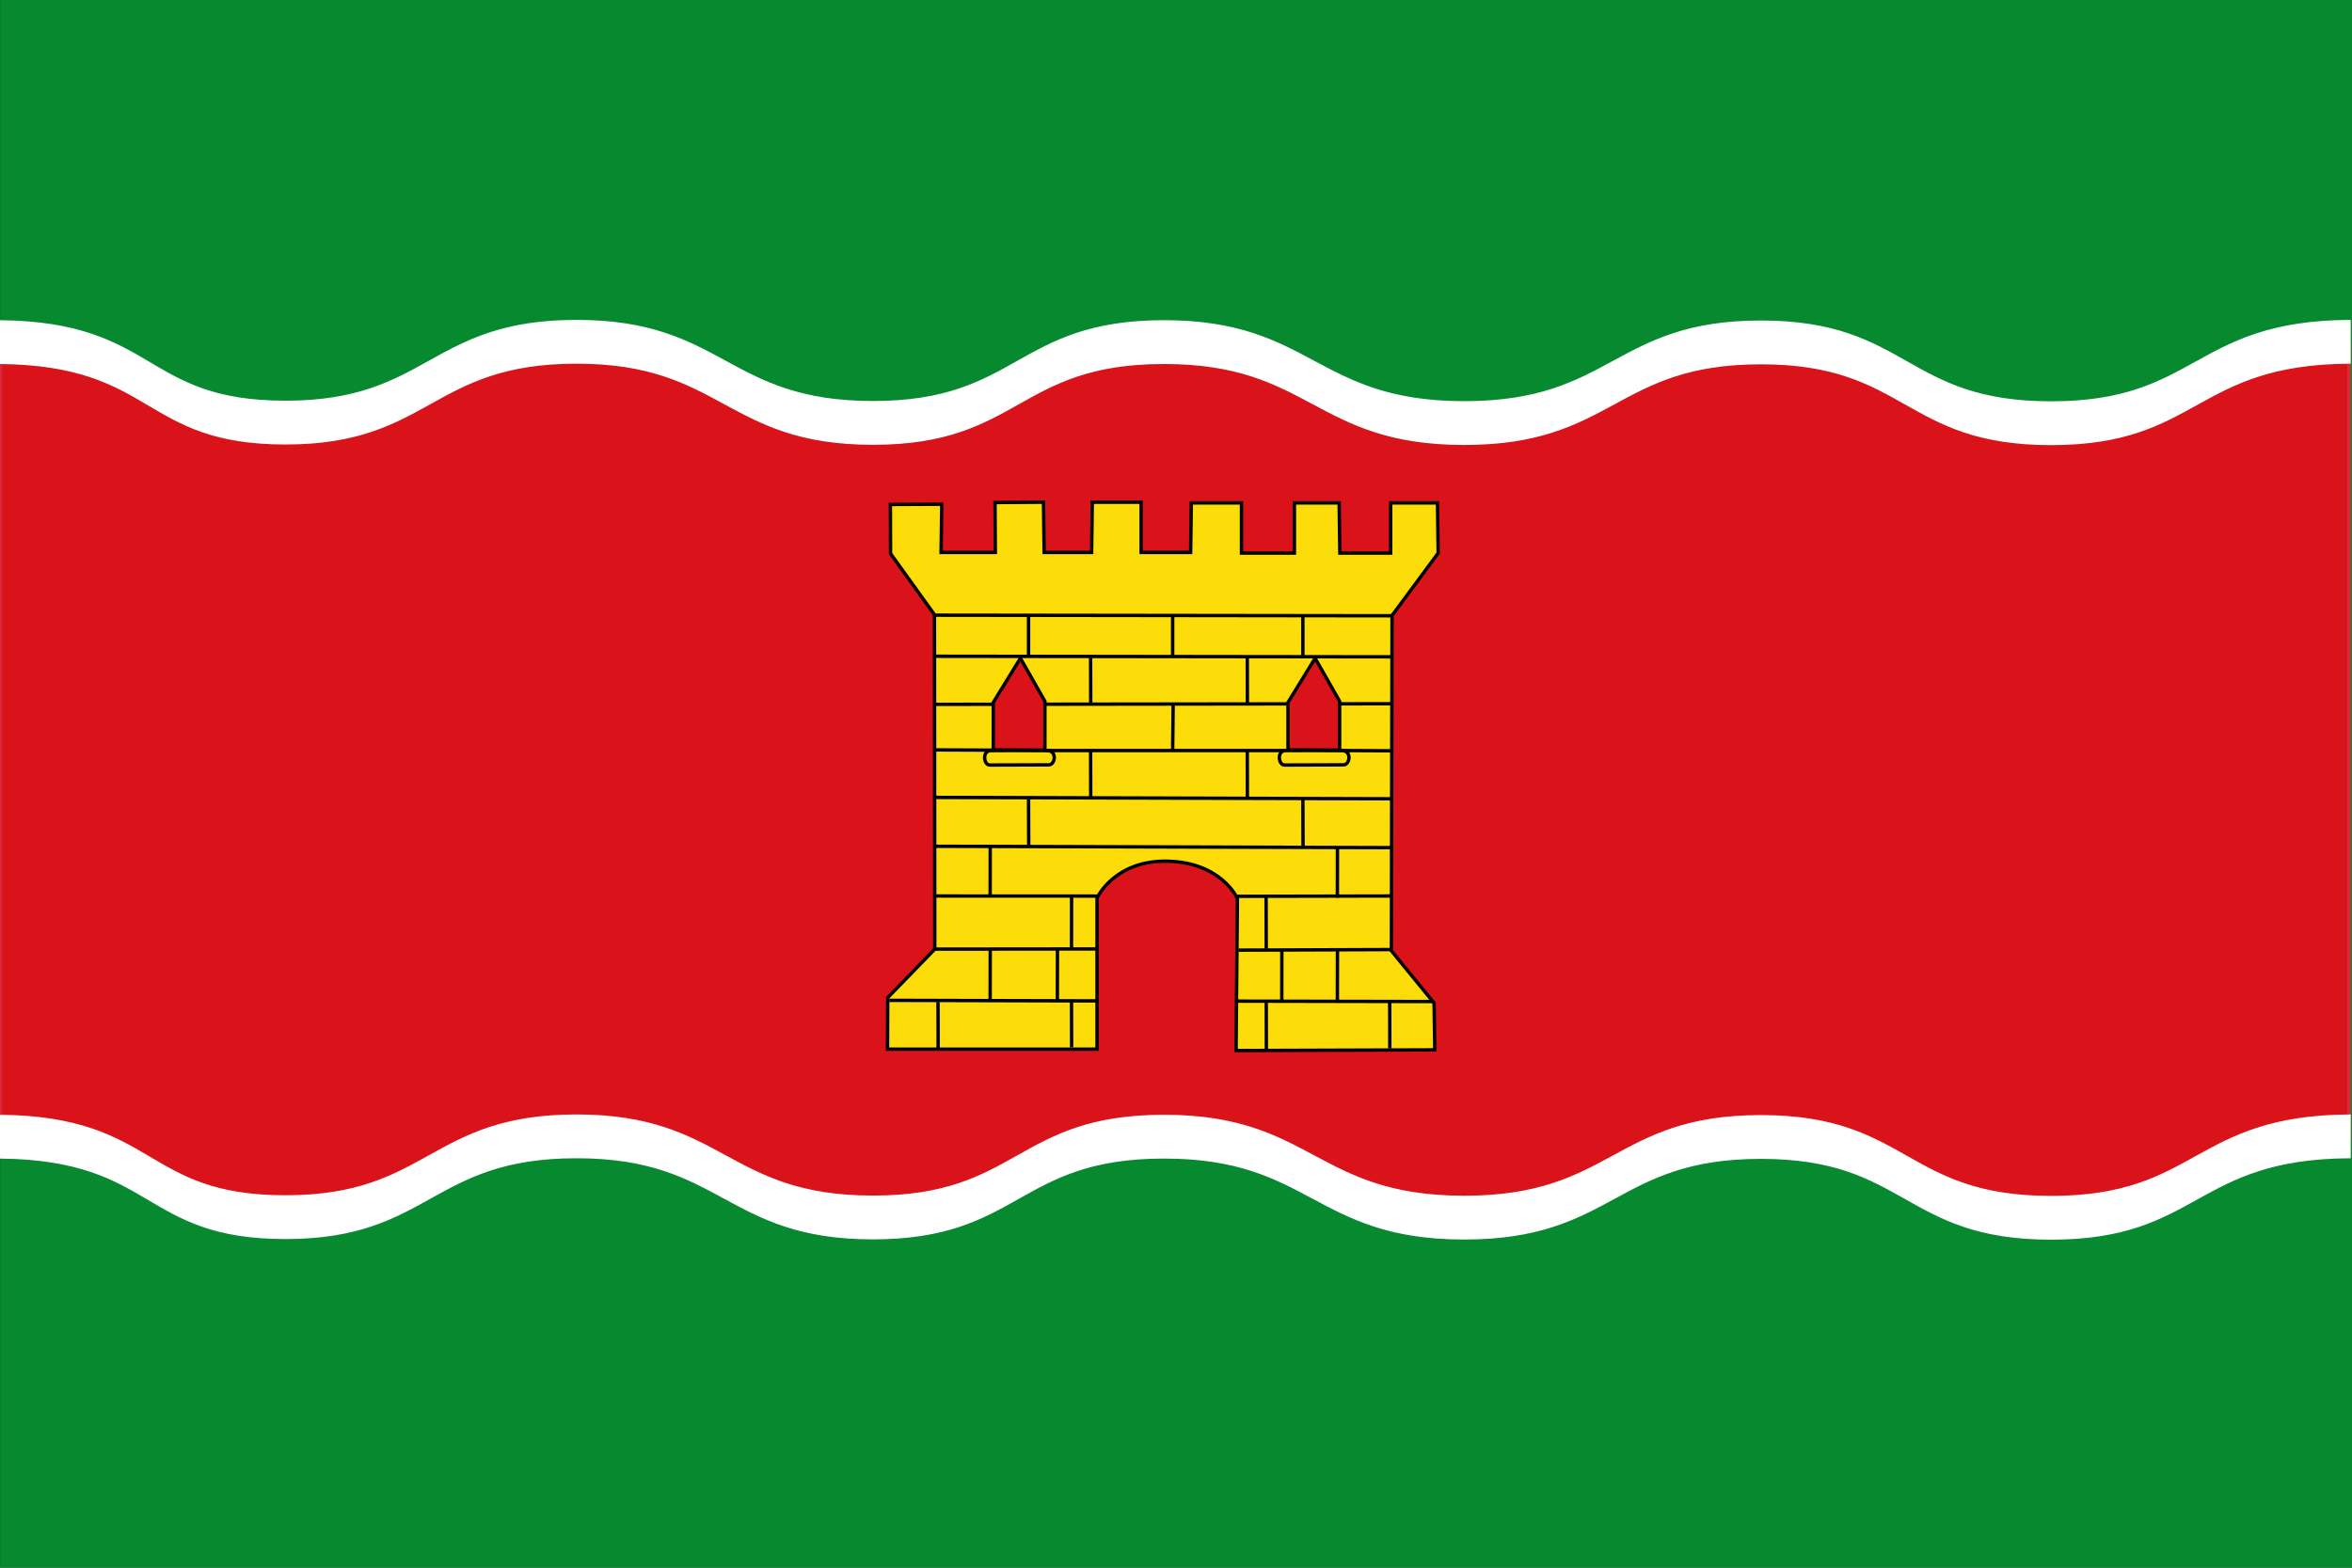 <?xml version="1.0" encoding="UTF-8" standalone="no"?>
<!-- Created with Inkscape (http://www.inkscape.org/) -->
<svg
   xmlns:dc="http://purl.org/dc/elements/1.1/"
   xmlns:cc="http://web.resource.org/cc/"
   xmlns:rdf="http://www.w3.org/1999/02/22-rdf-syntax-ns#"
   xmlns:svg="http://www.w3.org/2000/svg"
   xmlns="http://www.w3.org/2000/svg"
   xmlns:sodipodi="http://sodipodi.sourceforge.net/DTD/sodipodi-0.dtd"
   xmlns:inkscape="http://www.inkscape.org/namespaces/inkscape"
   width="750"
   height="500"
   id="svg2"
   sodipodi:version="0.32"
   inkscape:version="0.45.1"
   sodipodi:docbase="C:\TIIKERI\Liput\Espanja\Aragón\Huesca - kunnat\svg"
   sodipodi:docname="Biescas.svg"
   inkscape:output_extension="org.inkscape.output.svg.inkscape"
   version="1.0">
  <rect width="100%" height="100%" fill="#333333" stroke="none"/>
  <defs
     id="defs4" />
  <sodipodi:namedview
     id="base"
     pagecolor="#ffffff"
     bordercolor="#666666"
     borderopacity="1.0"
     inkscape:pageopacity="0.0"
     inkscape:pageshadow="2"
     inkscape:zoom="0.70921986"
     inkscape:cx="463.2712"
     inkscape:cy="259.4545"
     inkscape:document-units="px"
     inkscape:current-layer="layer1"
     showgrid="false"
     showguides="true"
     inkscape:guide-bbox="true"
     inkscape:window-width="1024"
     inkscape:window-height="742"
     inkscape:window-x="0"
     inkscape:window-y="0"
     width="750px"
     height="500px" />
  <g
     inkscape:label="Capa 1"
     inkscape:groupmode="layer"
     id="layer1">
    <g
       id="g4714">
      <rect
         id="yellow_ground"
         x="0.041"
         y="2.5000002e-006"
         width="750"
         height="500"
         style="fill:#078930;fill-opacity:1" />
      <path
         sodipodi:nodetypes="ccssssssscczssssssc"
         d="M 749.057,110.466 C 749.059,115.237 749.067,359.721 749.057,362.56 C 699.388,362.919 701.172,386.932 654.171,386.978 C 607.169,387.025 608.398,362.758 561.571,362.747 C 514.745,362.735 514.453,386.955 466.865,386.932 C 419.276,386.908 418.353,362.665 371.216,362.653 C 324.08,362.642 325.149,386.908 278.319,386.885 C 231.489,386.862 230.702,362.583 183.895,362.56 C 137.089,362.537 137.033,386.769 91.093,386.792 C 45.154,386.815 50.082,363.204 0.138,362.653 C 0.152,359.425 0.146,115.081 0.138,110.559 C 50.082,111.11 45.154,134.721 91.093,134.698 C 137.033,134.675 137.089,110.443 183.895,110.466 C 230.702,110.49 231.489,134.768 278.319,134.791 C 325.149,134.815 324.08,110.548 371.216,110.559 C 418.353,110.571 419.276,134.815 466.865,134.838 C 514.453,134.861 514.745,110.641 561.571,110.653 C 608.398,110.664 607.169,134.931 654.171,134.885 C 701.172,134.838 699.388,110.825 749.057,110.466 z "
         style="fill:#da121a;fill-opacity:1;fill-rule:evenodd;stroke:#d8293b;stroke-width:1.077px;stroke-linecap:butt;stroke-linejoin:miter;stroke-opacity:1"
         id="path4354" />
      <g
         transform="matrix(1.11,0,0,1.111,4.4141483e-2,2.5170899e-6)"
         id="g4586">
        <path
           sodipodi:nodetypes="cccccccccccccccccccccccccccccczcccccccc"
           id="path4407"
           d="M 255.753,144.823 L 270.503,144.754 L 270.308,158.586 L 285.894,158.586 L 285.807,144.267 L 299.726,144.169 L 299.726,144.169 L 299.921,158.586 L 313.558,158.586 L 313.753,144.169 L 327.78,144.169 L 327.78,158.586 L 342.002,158.586 L 342.197,144.364 L 356.614,144.364 L 356.614,158.781 L 371.81,158.781 L 371.81,144.364 L 384.668,144.364 L 384.863,158.781 L 399.474,158.781 L 399.474,144.364 L 412.917,144.364 L 413.112,158.781 L 399.864,176.704 L 399.669,272.946 L 411.943,287.947 L 412.137,301.389 L 355.055,301.584 L 355.445,257.945 C 355.445,257.945 350.916,247.57 335.379,247.229 C 320.134,246.888 315.117,257.75 315.117,257.75 L 315.117,301.195 L 254.917,301.195 L 254.986,286.381 L 268.498,272.477 L 268.409,176.461 L 255.794,158.927 L 255.753,144.823 z "
           style="fill:#fcdd09;fill-opacity:1;fill-rule:evenodd;stroke:#000000;stroke-width:0.974;stroke-linecap:butt;stroke-linejoin:miter;stroke-miterlimit:4;stroke-dasharray:none;stroke-opacity:1" />
        <path
           sodipodi:nodetypes="ccccc"
           id="path4052"
           d="M 284.53,215.47 C 287.954,215.456 296.391,215.409 300.774,215.47 C 303.74,215.474 303.118,219.562 301.27,219.565 C 298.742,219.568 288.751,219.625 284.31,219.622 C 282.592,219.675 282.002,215.587 284.53,215.47 z "
           style="fill:#fcdd09;fill-opacity:1;fill-rule:evenodd;stroke:#000000;stroke-width:0.974;stroke-linecap:butt;stroke-linejoin:miter;stroke-miterlimit:4;stroke-dasharray:none;stroke-opacity:1" />
        <path
           sodipodi:nodetypes="cccccc"
           id="path5800"
           d="M 293.102,188.974 L 285.309,201.641 L 285.309,215.279 L 300.139,215.348 L 300.139,201.321 L 293.102,188.974 z "
           style="fill:#da121a;fill-opacity:1;fill-rule:evenodd;stroke:#000000;stroke-width:0.974;stroke-linecap:butt;stroke-linejoin:miter;stroke-miterlimit:4;stroke-dasharray:none;stroke-opacity:1" />
        <path
           sodipodi:nodetypes="ccccc"
           id="path6681"
           d="M 369.195,215.471 C 372.619,215.456 381.056,215.409 385.439,215.471 C 388.405,215.474 387.783,219.562 385.935,219.565 C 383.407,219.568 373.416,219.625 368.976,219.622 C 367.257,219.675 366.667,215.587 369.195,215.471 z "
           style="fill:#fcdd09;fill-opacity:1;fill-rule:evenodd;stroke:#000000;stroke-width:0.974;stroke-linecap:butt;stroke-linejoin:miter;stroke-miterlimit:4;stroke-dasharray:none;stroke-opacity:1" />
        <path
           sodipodi:nodetypes="cccccc"
           id="path6683"
           d="M 377.767,188.974 L 369.974,201.641 L 369.974,215.279 L 384.804,215.348 L 384.804,201.321 L 377.767,188.974 z "
           style="fill:#da121a;fill-opacity:1;fill-rule:evenodd;stroke:#000000;stroke-width:0.974;stroke-linecap:butt;stroke-linejoin:miter;stroke-miterlimit:4;stroke-dasharray:none;stroke-opacity:1" />
        <path
           sodipodi:nodetypes="cccc"
           id="path6685"
           d="M 268.579,272.466 L 314.784,272.418 M 355.742,272.763 L 399.312,272.601"
           style="fill:#fcdd09;fill-opacity:0.75;fill-rule:evenodd;stroke:#000000;stroke-width:0.974;stroke-linecap:butt;stroke-linejoin:miter;stroke-miterlimit:4;stroke-dasharray:none;stroke-opacity:1" />
        <path
           sodipodi:nodetypes="cccc"
           id="path7560"
           d="M 268.469,257.217 L 315.432,257.239 M 355.287,257.308 L 399.753,257.215"
           style="fill:#fcdd09;fill-opacity:0.75;fill-rule:evenodd;stroke:#000000;stroke-width:0.974;stroke-linecap:butt;stroke-linejoin:miter;stroke-miterlimit:4;stroke-dasharray:none;stroke-opacity:1" />
        <path
           sodipodi:nodetypes="cccc"
           id="path7562"
           d="M 255.429,287.175 L 314.997,287.334 M 354.99,287.403 L 411.648,287.517"
           style="fill:#fcdd09;fill-opacity:0.75;fill-rule:evenodd;stroke:#000000;stroke-width:0.974;stroke-linecap:butt;stroke-linejoin:miter;stroke-miterlimit:4;stroke-dasharray:none;stroke-opacity:1" />
        <path
           id="path7565"
           d="M 268.786,242.943 L 399.657,243.333 L 399.657,243.333"
           style="fill:#fcdd09;fill-opacity:0.75;fill-rule:evenodd;stroke:#000000;stroke-width:0.974;stroke-linecap:butt;stroke-linejoin:miter;stroke-miterlimit:4;stroke-dasharray:none;stroke-opacity:1" />
        <path
           id="path7567"
           d="M 399.657,229.306 L 268.555,228.916"
           style="fill:#fcdd09;fill-opacity:0.75;fill-rule:evenodd;stroke:#000000;stroke-width:0.974;stroke-linecap:butt;stroke-linejoin:miter;stroke-miterlimit:4;stroke-dasharray:none;stroke-opacity:1" />
        <path
           sodipodi:nodetypes="cc"
           id="path7569"
           d="M 399.612,188.561 L 268.555,188.394"
           style="fill:#fcdd09;fill-opacity:0.75;fill-rule:evenodd;stroke:#000000;stroke-width:0.974;stroke-linecap:butt;stroke-linejoin:miter;stroke-miterlimit:4;stroke-dasharray:none;stroke-opacity:1" />
        <path
           sodipodi:nodetypes="cc"
           id="path8445"
           d="M 399.766,176.77 L 268.709,176.603"
           style="fill:#fcdd09;fill-opacity:0.75;fill-rule:evenodd;stroke:#000000;stroke-width:0.974;stroke-linecap:butt;stroke-linejoin:miter;stroke-miterlimit:4;stroke-dasharray:none;stroke-opacity:1" />
        <path
           sodipodi:nodetypes="cccccc"
           id="path8447"
           d="M 268.372,202.199 L 284.972,202.178 M 300.333,202.158 L 369.832,202.069 M 384.916,202.05 L 399.864,202.031"
           style="fill:#fcdd09;fill-opacity:0.75;fill-rule:evenodd;stroke:#000000;stroke-width:0.974;stroke-linecap:butt;stroke-linejoin:miter;stroke-miterlimit:4;stroke-dasharray:none;stroke-opacity:1" />
        <path
           sodipodi:nodetypes="cc"
           id="path8449"
           d="M 300.503,215.462 L 369.06,215.462"
           style="fill:#fcdd09;fill-opacity:0.75;fill-rule:evenodd;stroke:#000000;stroke-width:0.974;stroke-linecap:butt;stroke-linejoin:miter;stroke-miterlimit:4;stroke-dasharray:none;stroke-opacity:1" />
        <path
           sodipodi:nodetypes="cc"
           id="path8451"
           d="M 385.146,215.462 L 399.681,215.531"
           style="fill:#fcdd09;fill-opacity:0.75;fill-rule:evenodd;stroke:#000000;stroke-width:0.974;stroke-linecap:butt;stroke-linejoin:miter;stroke-miterlimit:4;stroke-dasharray:none;stroke-opacity:1" />
        <path
           sodipodi:nodetypes="cc"
           id="path8453"
           d="M 285.221,215.348 L 268.555,215.279"
           style="fill:#fcdd09;fill-opacity:0.75;fill-rule:evenodd;stroke:#000000;stroke-width:0.974;stroke-linecap:butt;stroke-linejoin:miter;stroke-miterlimit:4;stroke-dasharray:none;stroke-opacity:1" />
        <path
           id="path9328"
           d="M 295.44,176.704 L 295.44,188.004"
           style="fill:#fcdd09;fill-opacity:0.75;fill-rule:evenodd;stroke:#000000;stroke-width:0.974;stroke-linecap:butt;stroke-linejoin:miter;stroke-miterlimit:4;stroke-dasharray:none;stroke-opacity:1" />
        <path
           id="path10203"
           d="M 336.839,176.997 L 336.839,188.296"
           style="fill:#fcdd09;fill-opacity:0.75;fill-rule:evenodd;stroke:#000000;stroke-width:0.974;stroke-linecap:butt;stroke-linejoin:miter;stroke-miterlimit:4;stroke-dasharray:none;stroke-opacity:1" />
        <path
           id="path10205"
           d="M 374.245,176.997 L 374.245,188.296"
           style="fill:#fcdd09;fill-opacity:0.75;fill-rule:evenodd;stroke:#000000;stroke-width:0.974;stroke-linecap:butt;stroke-linejoin:miter;stroke-miterlimit:4;stroke-dasharray:none;stroke-opacity:1" />
        <path
           sodipodi:nodetypes="cc"
           id="path10207"
           d="M 374.245,229.588 L 374.294,242.934"
           style="fill:#fcdd09;fill-opacity:0.75;fill-rule:evenodd;stroke:#000000;stroke-width:0.974;stroke-linecap:butt;stroke-linejoin:miter;stroke-miterlimit:4;stroke-dasharray:none;stroke-opacity:1" />
        <path
           sodipodi:nodetypes="cc"
           id="path10209"
           d="M 295.44,229.423 L 295.489,242.768"
           style="fill:#fcdd09;fill-opacity:0.75;fill-rule:evenodd;stroke:#000000;stroke-width:0.974;stroke-linecap:butt;stroke-linejoin:miter;stroke-miterlimit:4;stroke-dasharray:none;stroke-opacity:1" />
        <path
           sodipodi:nodetypes="cc"
           id="path10213"
           d="M 336.977,202.504 L 336.839,215.181"
           style="fill:#fcdd09;fill-opacity:0.75;fill-rule:evenodd;stroke:#000000;stroke-width:0.974;stroke-linecap:butt;stroke-linejoin:miter;stroke-miterlimit:4;stroke-dasharray:none;stroke-opacity:1" />
        <path
           sodipodi:nodetypes="cc"
           id="path10215"
           d="M 313.266,188.867 L 313.3,202.095"
           style="fill:#fcdd09;fill-opacity:0.75;fill-rule:evenodd;stroke:#000000;stroke-width:0.974;stroke-linecap:butt;stroke-linejoin:miter;stroke-miterlimit:4;stroke-dasharray:none;stroke-opacity:1" />
        <path
           sodipodi:nodetypes="cc"
           id="path10217"
           d="M 358.27,188.491 L 358.304,201.719"
           style="fill:#fcdd09;fill-opacity:0.75;fill-rule:evenodd;stroke:#000000;stroke-width:0.974;stroke-linecap:butt;stroke-linejoin:miter;stroke-miterlimit:4;stroke-dasharray:none;stroke-opacity:1" />
        <path
           sodipodi:nodetypes="cc"
           id="path10219"
           d="M 313.266,215.591 L 313.3,228.819"
           style="fill:#fcdd09;fill-opacity:0.75;fill-rule:evenodd;stroke:#000000;stroke-width:0.974;stroke-linecap:butt;stroke-linejoin:miter;stroke-miterlimit:4;stroke-dasharray:none;stroke-opacity:1" />
        <path
           sodipodi:nodetypes="cc"
           id="path10221"
           d="M 358.27,215.591 L 358.304,228.819"
           style="fill:#fcdd09;fill-opacity:0.75;fill-rule:evenodd;stroke:#000000;stroke-width:0.974;stroke-linecap:butt;stroke-linejoin:miter;stroke-miterlimit:4;stroke-dasharray:none;stroke-opacity:1" />
        <path
           sodipodi:nodetypes="cc"
           id="path10223"
           d="M 269.431,287.674 L 269.466,300.902"
           style="fill:#fcdd09;fill-opacity:0.75;fill-rule:evenodd;stroke:#000000;stroke-width:0.974;stroke-linecap:butt;stroke-linejoin:miter;stroke-miterlimit:4;stroke-dasharray:none;stroke-opacity:1" />
        <path
           sodipodi:nodetypes="cc"
           id="path10225"
           d="M 307.777,287.46 L 307.811,300.688"
           style="fill:#fcdd09;fill-opacity:0.75;fill-rule:evenodd;stroke:#000000;stroke-width:0.974;stroke-linecap:butt;stroke-linejoin:miter;stroke-miterlimit:4;stroke-dasharray:none;stroke-opacity:1" />
        <path
           sodipodi:nodetypes="cc"
           id="path10227"
           d="M 363.725,287.869 L 363.759,301.097"
           style="fill:#fcdd09;fill-opacity:0.75;fill-rule:evenodd;stroke:#000000;stroke-width:0.974;stroke-linecap:butt;stroke-linejoin:miter;stroke-miterlimit:4;stroke-dasharray:none;stroke-opacity:1" />
        <path
           sodipodi:nodetypes="cc"
           id="path10230"
           d="M 399.187,287.752 L 399.221,300.98"
           style="fill:#fcdd09;fill-opacity:0.75;fill-rule:evenodd;stroke:#000000;stroke-width:0.974;stroke-linecap:butt;stroke-linejoin:miter;stroke-miterlimit:4;stroke-dasharray:none;stroke-opacity:1" />
        <path
           sodipodi:nodetypes="cc"
           id="path10232"
           d="M 363.678,257.494 L 363.725,272.361"
           style="fill:#fcdd09;fill-opacity:0.75;fill-rule:evenodd;stroke:#000000;stroke-width:0.974;stroke-linecap:butt;stroke-linejoin:miter;stroke-miterlimit:4;stroke-dasharray:none;stroke-opacity:1" />
        <path
           sodipodi:nodetypes="cc"
           id="path10234"
           d="M 307.799,257.615 L 307.777,272.069"
           style="fill:#fcdd09;fill-opacity:0.75;fill-rule:evenodd;stroke:#000000;stroke-width:0.974;stroke-linecap:butt;stroke-linejoin:miter;stroke-miterlimit:4;stroke-dasharray:none;stroke-opacity:1" />
        <path
           sodipodi:nodetypes="cc"
           id="path10238"
           d="M 303.742,272.653 L 303.72,287.108"
           style="fill:#fcdd09;fill-opacity:0.75;fill-rule:evenodd;stroke:#000000;stroke-width:0.974;stroke-linecap:butt;stroke-linejoin:miter;stroke-miterlimit:4;stroke-dasharray:none;stroke-opacity:1" />
        <path
           sodipodi:nodetypes="cc"
           id="path10240"
           d="M 284.433,272.381 L 284.41,286.835"
           style="fill:#fcdd09;fill-opacity:0.75;fill-rule:evenodd;stroke:#000000;stroke-width:0.974;stroke-linecap:butt;stroke-linejoin:miter;stroke-miterlimit:4;stroke-dasharray:none;stroke-opacity:1" />
        <path
           sodipodi:nodetypes="cc"
           id="path10242"
           d="M 368.205,272.811 L 368.183,287.265"
           style="fill:#fcdd09;fill-opacity:0.75;fill-rule:evenodd;stroke:#000000;stroke-width:0.974;stroke-linecap:butt;stroke-linejoin:miter;stroke-miterlimit:4;stroke-dasharray:none;stroke-opacity:1" />
        <path
           sodipodi:nodetypes="cc"
           id="path10244"
           d="M 384.181,272.811 L 384.158,287.265"
           style="fill:#fcdd09;fill-opacity:0.75;fill-rule:evenodd;stroke:#000000;stroke-width:0.974;stroke-linecap:butt;stroke-linejoin:miter;stroke-miterlimit:4;stroke-dasharray:none;stroke-opacity:1" />
        <path
           sodipodi:nodetypes="cc"
           id="path10246"
           d="M 384.181,243.235 L 384.158,257.69"
           style="fill:#fcdd09;fill-opacity:0.75;fill-rule:evenodd;stroke:#000000;stroke-width:0.974;stroke-linecap:butt;stroke-linejoin:miter;stroke-miterlimit:4;stroke-dasharray:none;stroke-opacity:1" />
        <path
           sodipodi:nodetypes="cc"
           id="path10250"
           d="M 284.433,242.497 L 284.41,256.951"
           style="fill:#fcdd09;fill-opacity:0.75;fill-rule:evenodd;stroke:#000000;stroke-width:0.974;stroke-linecap:butt;stroke-linejoin:miter;stroke-miterlimit:4;stroke-dasharray:none;stroke-opacity:1" />
      </g>
      <path
         sodipodi:nodetypes="ccsssssssccsssssssc"
         d="M 749.04,102.58 C 749.042,107.654 749.05,112.423 749.04,115.443 C 699.374,115.825 701.158,141.366 654.158,141.415 C 607.159,141.465 608.387,115.654 561.563,115.641 C 514.738,115.629 514.447,141.39 466.86,141.366 C 419.274,141.341 418.351,115.555 371.216,115.542 C 324.082,115.53 325.152,141.341 278.323,141.316 C 231.495,141.291 230.708,115.468 183.904,115.443 C 137.099,115.418 137.043,141.192 91.106,141.217 C 45.169,141.242 50.097,116.128 0.155,115.542 C 0.168,112.109 0.162,107.488 0.155,102.679 C 50.097,103.264 45.169,128.378 91.106,128.354 C 137.043,128.329 137.099,102.555 183.904,102.58 C 230.708,102.605 231.495,128.428 278.323,128.453 C 325.151,128.478 324.082,102.667 371.216,102.679 C 418.351,102.691 419.274,128.478 466.86,128.502 C 514.447,128.527 514.738,102.766 561.563,102.778 C 608.387,102.791 607.159,128.602 654.158,128.552 C 701.158,128.502 699.373,102.962 749.04,102.58 z "
         style="fill:#ffffff;fill-opacity:1;fill-rule:evenodd;stroke:#ffffff;stroke-width:1.111px;stroke-linecap:butt;stroke-linejoin:miter;stroke-opacity:1"
         id="path3344" />
      <path
         sodipodi:nodetypes="ccsssssssccsssssssc"
         d="M 749.04,355.996 C 749.042,361.071 749.05,365.84 749.04,368.86 C 699.374,369.242 701.158,394.782 654.158,394.832 C 607.159,394.882 608.387,369.07 561.563,369.058 C 514.738,369.046 514.447,394.807 466.861,394.782 C 419.274,394.758 418.351,368.971 371.216,368.959 C 324.082,368.946 325.152,394.757 278.323,394.733 C 231.495,394.708 230.708,368.884 183.904,368.86 C 137.1,368.835 137.043,394.609 91.106,394.634 C 45.169,394.658 50.097,369.544 0.155,368.959 C 0.168,365.526 0.162,360.905 0.155,356.096 C 50.097,356.681 45.169,381.795 91.106,381.77 C 137.043,381.745 137.099,355.972 183.904,355.996 C 230.708,356.021 231.495,381.845 278.323,381.869 C 325.152,381.894 324.082,356.083 371.216,356.096 C 418.351,356.108 419.274,381.894 466.86,381.919 C 514.447,381.944 514.738,356.182 561.563,356.195 C 608.387,356.207 607.159,382.018 654.158,381.969 C 701.158,381.919 699.374,356.378 749.04,355.996 z "
         style="fill:#ffffff;fill-opacity:1;fill-rule:evenodd;stroke:#ffffff;stroke-width:1.111px;stroke-linecap:butt;stroke-linejoin:miter;stroke-opacity:1"
         id="path4352" />
    </g>
  </g>
</svg>
